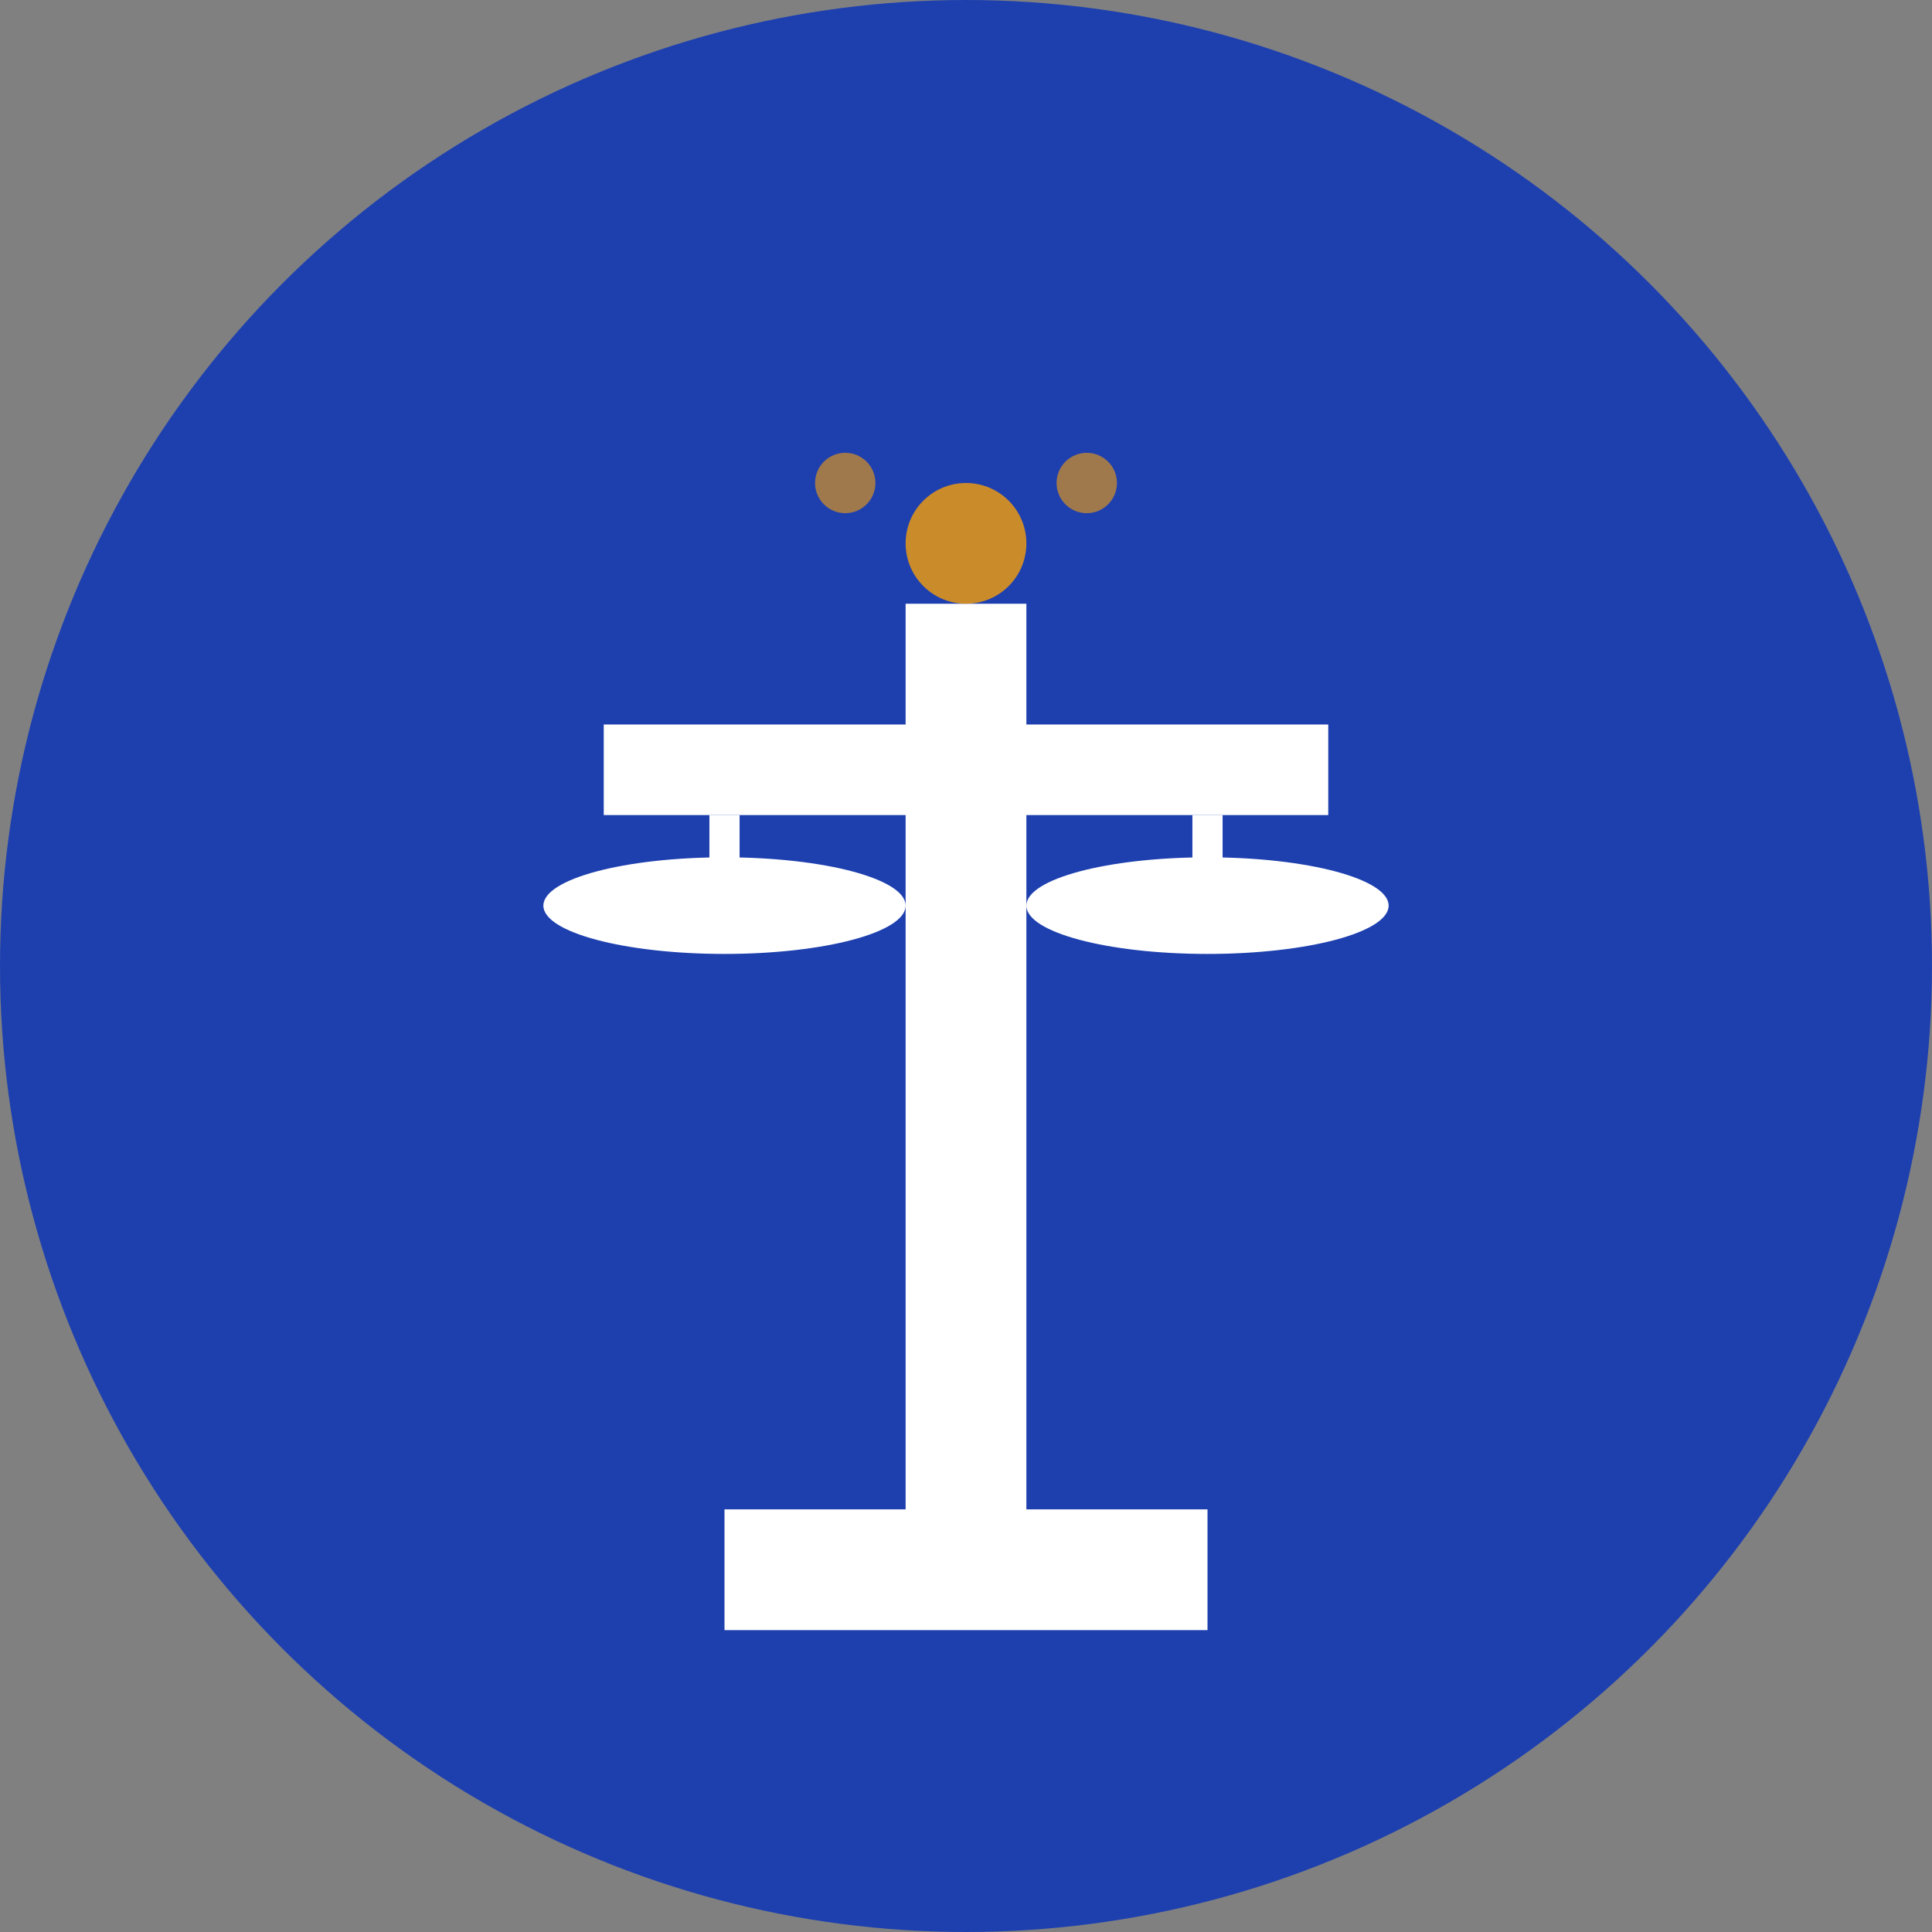 <svg width="32" height="32" viewBox="0 0 32 32" fill="none" xmlns="http://www.w3.org/2000/svg">
  <rect x="0" y="0" width="32" height="32" fill="#808080" stroke="none"/>
  <!-- Background circle -->
  <circle cx="16" cy="16" r="16" fill="#1e40af"/>
  
  <!-- Legal scales symbol -->
  <g transform="translate(8, 6)">
    <!-- Central pillar -->
    <rect x="7" y="4" width="2" height="16" fill="white"/>
    
    <!-- Base -->
    <rect x="4" y="19" width="8" height="2" fill="white"/>
    
    <!-- Horizontal beam -->
    <rect x="2" y="6" width="12" height="1.5" fill="white"/>
    
    <!-- Left scale plate -->
    <ellipse cx="4" cy="9" rx="3" ry="0.8" fill="white"/>
    <line x1="4" y1="7.5" x2="4" y2="9" stroke="white" stroke-width="0.5"/>
    
    <!-- Right scale plate -->
    <ellipse cx="12" cy="9" rx="3" ry="0.8" fill="white"/>
    <line x1="12" y1="7.5" x2="12" y2="9" stroke="white" stroke-width="0.5"/>
    
    <!-- Decorative elements for "Luminous" -->
    <circle cx="8" cy="3" r="1" fill="#f59e0b" opacity="0.8"/>
    <circle cx="6" cy="2" r="0.5" fill="#f59e0b" opacity="0.6"/>
    <circle cx="10" cy="2" r="0.5" fill="#f59e0b" opacity="0.6"/>
  </g>
</svg>
